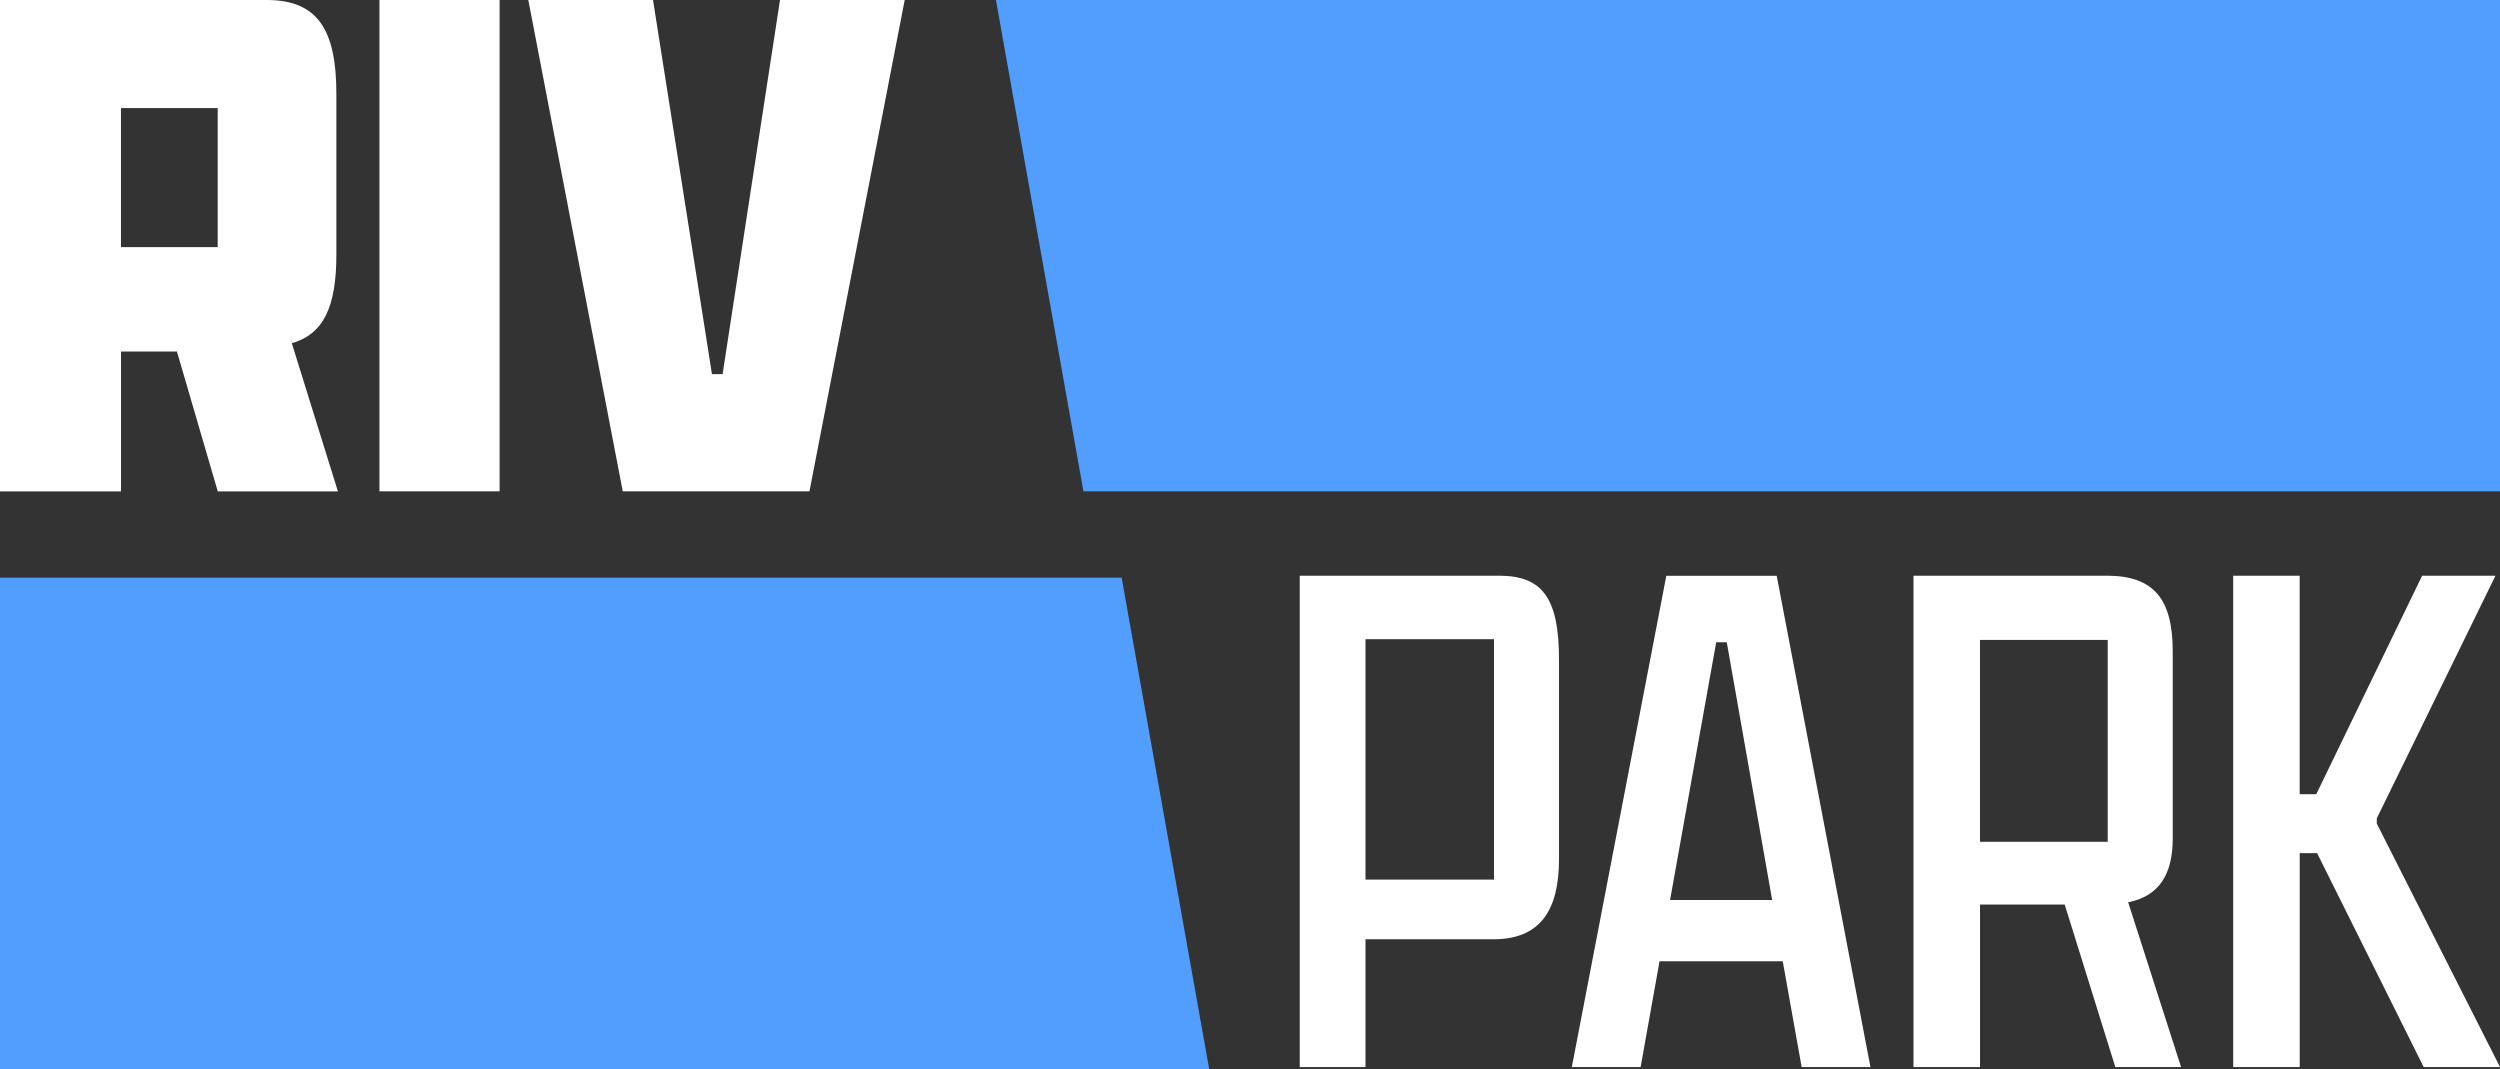 <?xml version="1.0" encoding="UTF-8"?><svg id="Layer_2" xmlns="http://www.w3.org/2000/svg" viewBox="0 0 467.72 200"><rect x="0" y="0" width="467.72" height="200" fill="#333333" stroke="none"/><defs><style>.cls-1{fill:#529eff;}.cls-1,.cls-2{stroke-width:0px;}.cls-2{fill:#fff;}</style></defs><g id="Layer_1-2"><polygon class="cls-1" points="467.72 91.92 202.7 91.92 186.33 0 467.72 0 467.72 91.92"/><polygon class="cls-1" points="0 108.08 209.85 108.08 226.22 200 0 200 0 108.08"/><path class="cls-2" d="m243.17,107.71h37.33c8.2,0,11.17,4.38,11.17,15.7v37.33c0,9.62-3.54,14.99-12.3,14.99h-23.9v23.9h-12.3v-91.92Zm36.34,56.85v-44.97h-24.04v44.97h24.04Z"/><path class="cls-2" d="m333.53,179.84h-23.05l-3.54,19.8h-12.87l17.68-91.92h20.65l17.54,91.92h-12.87l-3.54-19.8Zm-21.07-11.46h19.09l-8.49-48.22h-1.98l-8.63,48.22Z"/><path class="cls-2" d="m357.99,199.63v-91.92h36.2c8.77,0,12.3,4.38,12.3,14.14v35.07c0,6.65-2.55,10.75-8.34,11.88l9.9,30.83h-12.3l-9.47-30.4h-15.84v30.4h-12.44Zm36.34-42.14v-37.76h-23.9v37.76h23.9Z"/><path class="cls-2" d="m417.8,199.63v-91.92h12.44v40.87h3.11l19.8-40.87h13.72l-22.2,45.39v.99l23.05,45.54h-14.28l-19.94-40.02h-3.25v40.02h-12.44Z"/><path class="cls-2" d="m0,91.92V0h49.92c9.48,0,13.01,5.52,13.01,17.54v30.12c0,9.76-2.4,14.85-8.34,16.55l8.63,27.72h-22.48l-7.64-26.16h-10.46v26.16H0Zm40.73-45.68v-26.02h-18.1v26.02h18.1Z"/><path class="cls-2" d="m70.99,0h22.48v91.92h-22.48V0Z"/><path class="cls-2" d="m133.21,70h1.98L145.93,0h23.33l-17.82,91.92h-34.93L98.84,0h23.33l11.03,70Z"/></g></svg>